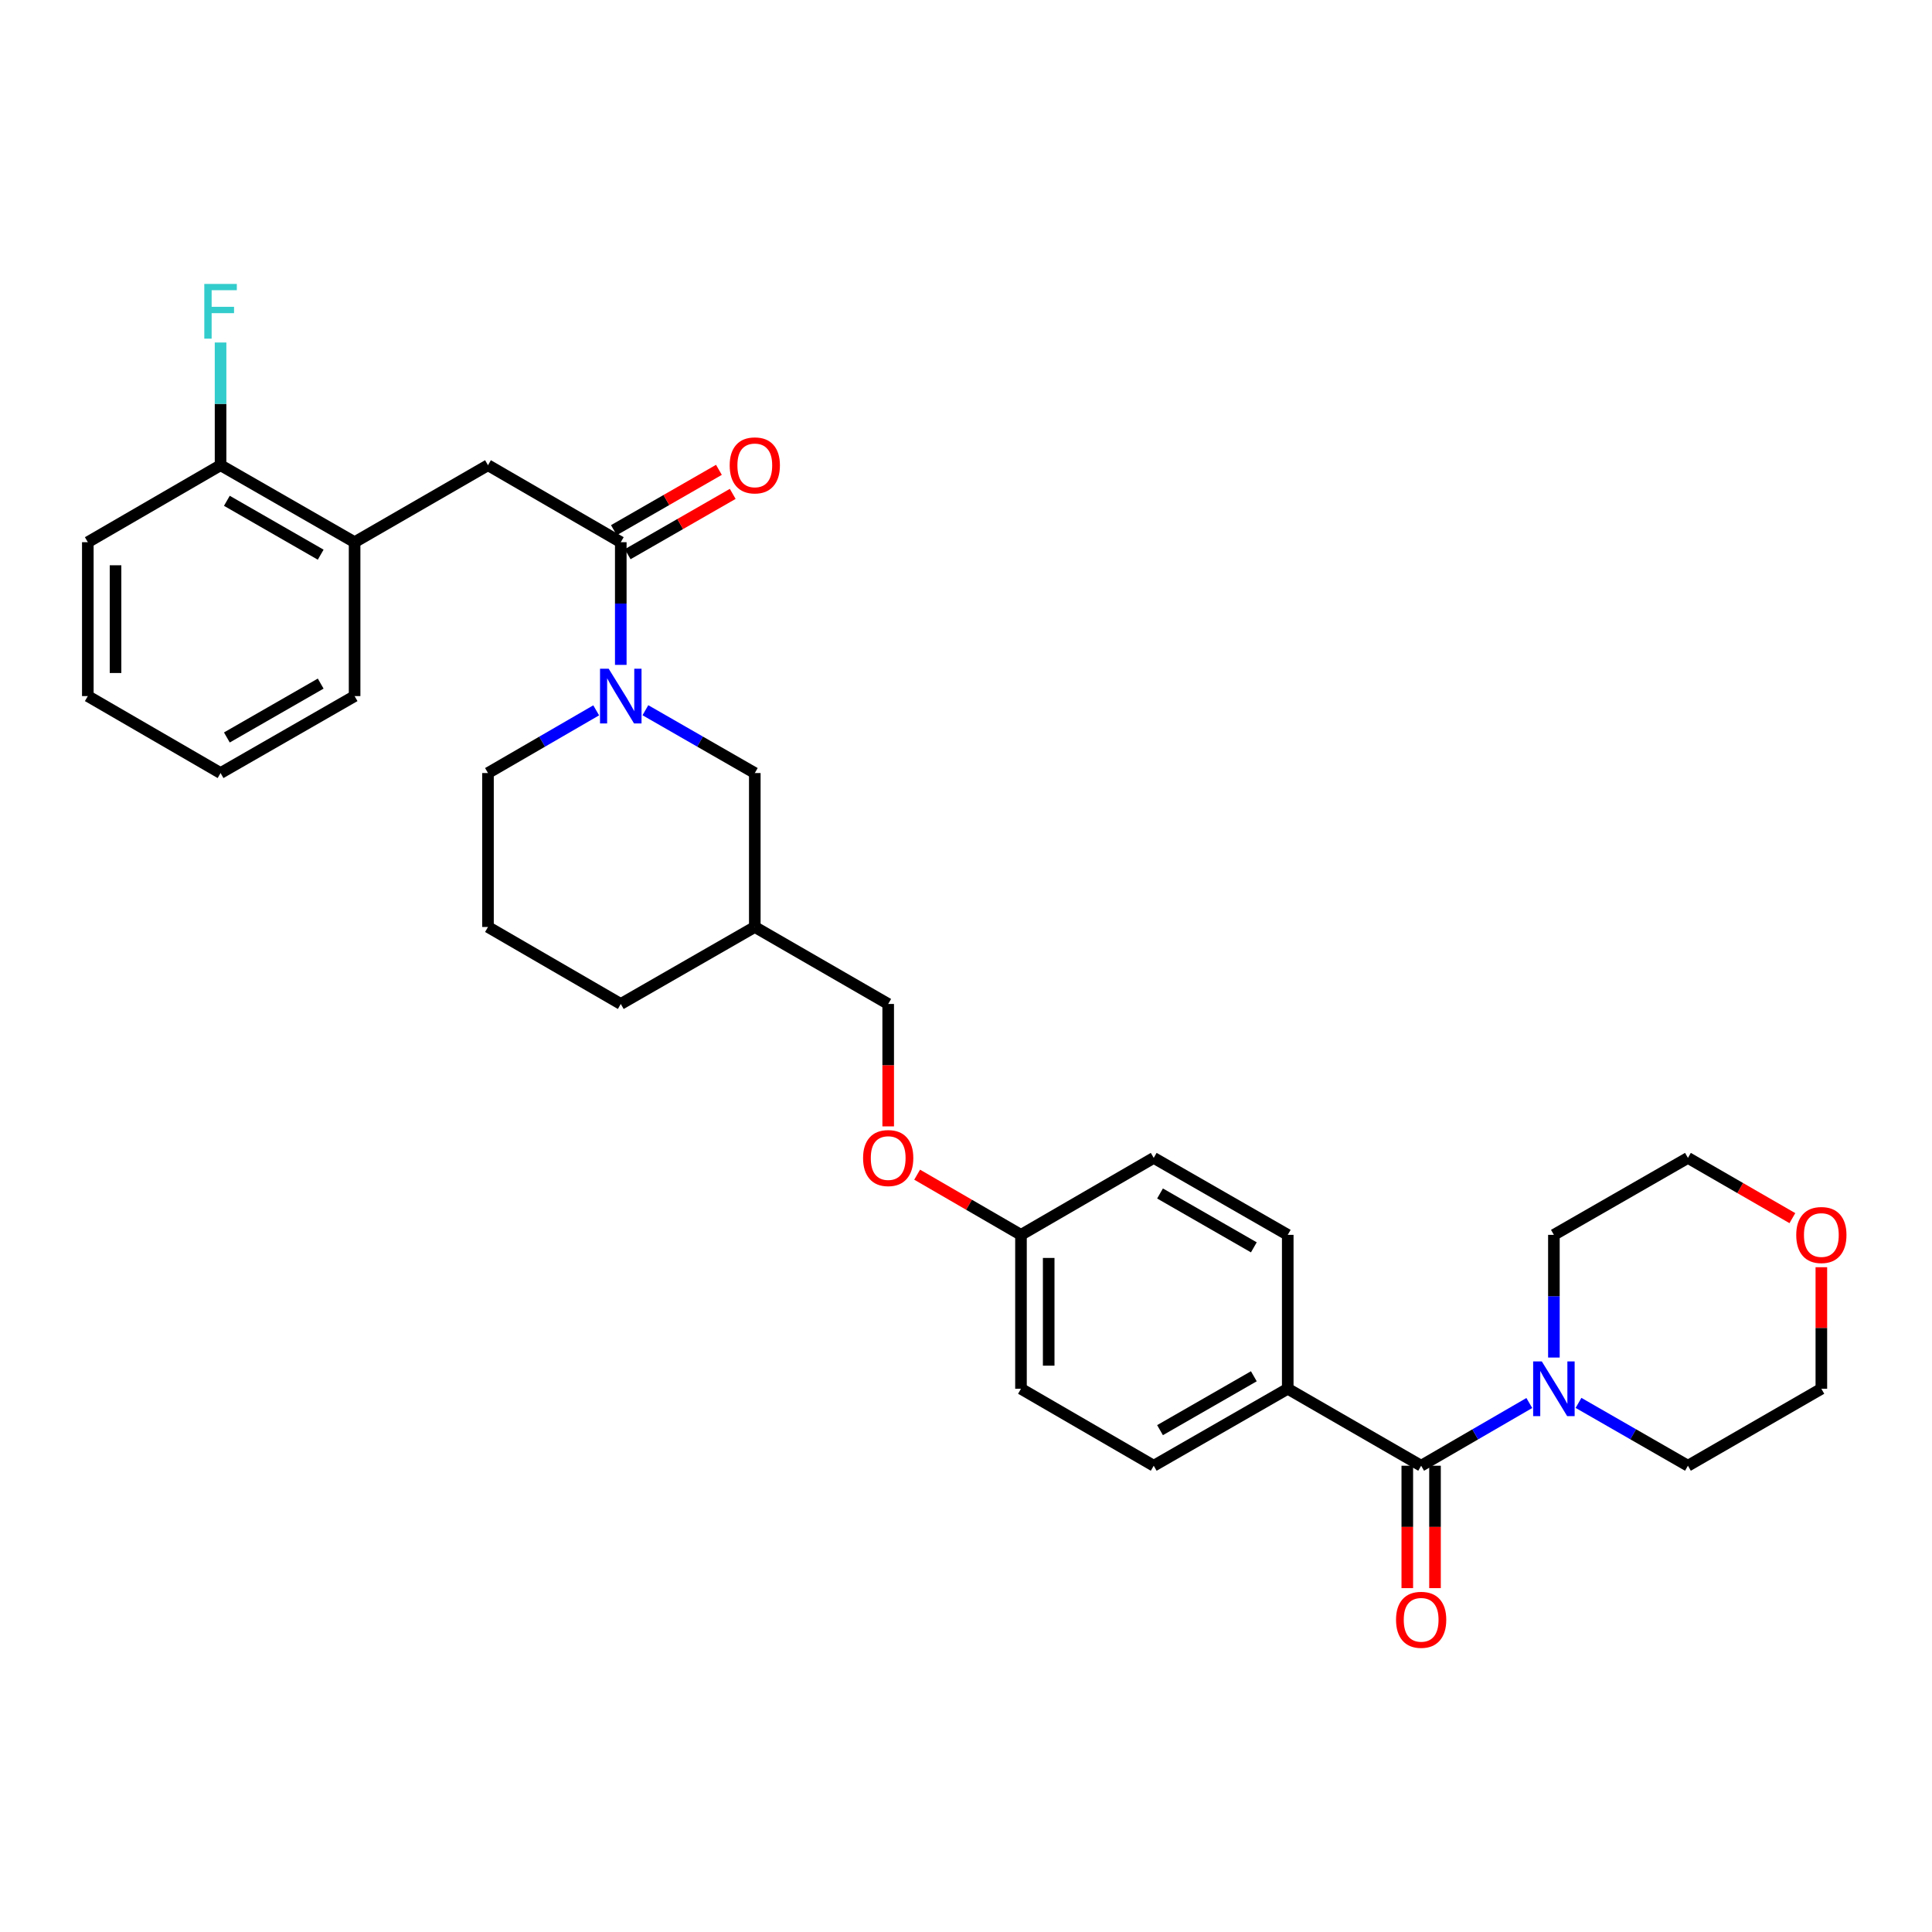 <?xml version='1.0' encoding='iso-8859-1'?>
<svg version='1.1' baseProfile='full'
              xmlns='http://www.w3.org/2000/svg'
                      xmlns:rdkit='http://www.rdkit.org/xml'
                      xmlns:xlink='http://www.w3.org/1999/xlink'
                  xml:space='preserve'
width='1000px' height='1000px' viewBox='0 0 1000 1000'>
<!-- END OF HEADER -->
<rect style='opacity:1.0;fill:#FFFFFF;stroke:none' width='1000' height='1000' x='0' y='0'> </rect>
<path class='bond-0' d='M 321.314,344.144 L 321.314,312.39' style='fill:none;fill-rule:evenodd;stroke:#0000FF;stroke-width:6px;stroke-linecap:butt;stroke-linejoin:miter;stroke-opacity:1' />
<path class='bond-0' d='M 321.314,312.39 L 321.314,280.637' style='fill:none;fill-rule:evenodd;stroke:#000000;stroke-width:6px;stroke-linecap:butt;stroke-linejoin:miter;stroke-opacity:1' />
<path class='bond-6' d='M 334.054,367.611 L 362.369,383.87' style='fill:none;fill-rule:evenodd;stroke:#0000FF;stroke-width:6px;stroke-linecap:butt;stroke-linejoin:miter;stroke-opacity:1' />
<path class='bond-6' d='M 362.369,383.87 L 390.683,400.128' style='fill:none;fill-rule:evenodd;stroke:#000000;stroke-width:6px;stroke-linecap:butt;stroke-linejoin:miter;stroke-opacity:1' />
<path class='bond-18' d='M 308.588,367.671 L 280.585,383.899' style='fill:none;fill-rule:evenodd;stroke:#0000FF;stroke-width:6px;stroke-linecap:butt;stroke-linejoin:miter;stroke-opacity:1' />
<path class='bond-18' d='M 280.585,383.899 L 252.582,400.128' style='fill:none;fill-rule:evenodd;stroke:#000000;stroke-width:6px;stroke-linecap:butt;stroke-linejoin:miter;stroke-opacity:1' />
<path class='bond-3' d='M 321.314,280.637 L 252.582,240.796' style='fill:none;fill-rule:evenodd;stroke:#000000;stroke-width:6px;stroke-linecap:butt;stroke-linejoin:miter;stroke-opacity:1' />
<path class='bond-8' d='M 324.886,286.857 L 352.071,271.244' style='fill:none;fill-rule:evenodd;stroke:#000000;stroke-width:6px;stroke-linecap:butt;stroke-linejoin:miter;stroke-opacity:1' />
<path class='bond-8' d='M 352.071,271.244 L 379.256,255.631' style='fill:none;fill-rule:evenodd;stroke:#FF0000;stroke-width:6px;stroke-linecap:butt;stroke-linejoin:miter;stroke-opacity:1' />
<path class='bond-8' d='M 317.742,274.417 L 344.926,258.804' style='fill:none;fill-rule:evenodd;stroke:#000000;stroke-width:6px;stroke-linecap:butt;stroke-linejoin:miter;stroke-opacity:1' />
<path class='bond-8' d='M 344.926,258.804 L 372.111,243.191' style='fill:none;fill-rule:evenodd;stroke:#FF0000;stroke-width:6px;stroke-linecap:butt;stroke-linejoin:miter;stroke-opacity:1' />
<path class='bond-1' d='M 735.586,758.659 L 666.535,718.818' style='fill:none;fill-rule:evenodd;stroke:#000000;stroke-width:6px;stroke-linecap:butt;stroke-linejoin:miter;stroke-opacity:1' />
<path class='bond-2' d='M 735.586,758.659 L 763.577,742.428' style='fill:none;fill-rule:evenodd;stroke:#000000;stroke-width:6px;stroke-linecap:butt;stroke-linejoin:miter;stroke-opacity:1' />
<path class='bond-2' d='M 763.577,742.428 L 791.568,726.197' style='fill:none;fill-rule:evenodd;stroke:#0000FF;stroke-width:6px;stroke-linecap:butt;stroke-linejoin:miter;stroke-opacity:1' />
<path class='bond-7' d='M 728.413,758.659 L 728.413,790.336' style='fill:none;fill-rule:evenodd;stroke:#000000;stroke-width:6px;stroke-linecap:butt;stroke-linejoin:miter;stroke-opacity:1' />
<path class='bond-7' d='M 728.413,790.336 L 728.413,822.014' style='fill:none;fill-rule:evenodd;stroke:#FF0000;stroke-width:6px;stroke-linecap:butt;stroke-linejoin:miter;stroke-opacity:1' />
<path class='bond-7' d='M 742.758,758.659 L 742.758,790.336' style='fill:none;fill-rule:evenodd;stroke:#000000;stroke-width:6px;stroke-linecap:butt;stroke-linejoin:miter;stroke-opacity:1' />
<path class='bond-7' d='M 742.758,790.336 L 742.758,822.014' style='fill:none;fill-rule:evenodd;stroke:#FF0000;stroke-width:6px;stroke-linecap:butt;stroke-linejoin:miter;stroke-opacity:1' />
<path class='bond-21' d='M 817.033,726.134 L 845.352,742.396' style='fill:none;fill-rule:evenodd;stroke:#0000FF;stroke-width:6px;stroke-linecap:butt;stroke-linejoin:miter;stroke-opacity:1' />
<path class='bond-21' d='M 845.352,742.396 L 873.671,758.659' style='fill:none;fill-rule:evenodd;stroke:#000000;stroke-width:6px;stroke-linecap:butt;stroke-linejoin:miter;stroke-opacity:1' />
<path class='bond-22' d='M 804.293,702.666 L 804.293,670.913' style='fill:none;fill-rule:evenodd;stroke:#0000FF;stroke-width:6px;stroke-linecap:butt;stroke-linejoin:miter;stroke-opacity:1' />
<path class='bond-22' d='M 804.293,670.913 L 804.293,639.159' style='fill:none;fill-rule:evenodd;stroke:#000000;stroke-width:6px;stroke-linecap:butt;stroke-linejoin:miter;stroke-opacity:1' />
<path class='bond-5' d='M 252.582,240.796 L 183.54,280.637' style='fill:none;fill-rule:evenodd;stroke:#000000;stroke-width:6px;stroke-linecap:butt;stroke-linejoin:miter;stroke-opacity:1' />
<path class='bond-4' d='M 666.535,718.818 L 597.166,758.659' style='fill:none;fill-rule:evenodd;stroke:#000000;stroke-width:6px;stroke-linecap:butt;stroke-linejoin:miter;stroke-opacity:1' />
<path class='bond-4' d='M 648.985,712.354 L 600.426,740.243' style='fill:none;fill-rule:evenodd;stroke:#000000;stroke-width:6px;stroke-linecap:butt;stroke-linejoin:miter;stroke-opacity:1' />
<path class='bond-33' d='M 666.535,718.818 L 666.535,639.159' style='fill:none;fill-rule:evenodd;stroke:#000000;stroke-width:6px;stroke-linecap:butt;stroke-linejoin:miter;stroke-opacity:1' />
<path class='bond-9' d='M 183.54,280.637 L 114.162,240.796' style='fill:none;fill-rule:evenodd;stroke:#000000;stroke-width:6px;stroke-linecap:butt;stroke-linejoin:miter;stroke-opacity:1' />
<path class='bond-9' d='M 165.989,287.101 L 117.425,259.212' style='fill:none;fill-rule:evenodd;stroke:#000000;stroke-width:6px;stroke-linecap:butt;stroke-linejoin:miter;stroke-opacity:1' />
<path class='bond-24' d='M 183.54,280.637 L 183.54,360.295' style='fill:none;fill-rule:evenodd;stroke:#000000;stroke-width:6px;stroke-linecap:butt;stroke-linejoin:miter;stroke-opacity:1' />
<path class='bond-10' d='M 390.683,400.128 L 390.683,479.803' style='fill:none;fill-rule:evenodd;stroke:#000000;stroke-width:6px;stroke-linecap:butt;stroke-linejoin:miter;stroke-opacity:1' />
<path class='bond-17' d='M 114.162,240.796 L 114.162,209.038' style='fill:none;fill-rule:evenodd;stroke:#000000;stroke-width:6px;stroke-linecap:butt;stroke-linejoin:miter;stroke-opacity:1' />
<path class='bond-17' d='M 114.162,209.038 L 114.162,177.281' style='fill:none;fill-rule:evenodd;stroke:#33CCCC;stroke-width:6px;stroke-linecap:butt;stroke-linejoin:miter;stroke-opacity:1' />
<path class='bond-28' d='M 114.162,240.796 L 45.455,280.637' style='fill:none;fill-rule:evenodd;stroke:#000000;stroke-width:6px;stroke-linecap:butt;stroke-linejoin:miter;stroke-opacity:1' />
<path class='bond-16' d='M 390.683,479.803 L 459.726,519.652' style='fill:none;fill-rule:evenodd;stroke:#000000;stroke-width:6px;stroke-linecap:butt;stroke-linejoin:miter;stroke-opacity:1' />
<path class='bond-31' d='M 390.683,479.803 L 321.314,519.652' style='fill:none;fill-rule:evenodd;stroke:#000000;stroke-width:6px;stroke-linecap:butt;stroke-linejoin:miter;stroke-opacity:1' />
<path class='bond-11' d='M 927.736,630.511 L 900.703,614.919' style='fill:none;fill-rule:evenodd;stroke:#FF0000;stroke-width:6px;stroke-linecap:butt;stroke-linejoin:miter;stroke-opacity:1' />
<path class='bond-11' d='M 900.703,614.919 L 873.671,599.326' style='fill:none;fill-rule:evenodd;stroke:#000000;stroke-width:6px;stroke-linecap:butt;stroke-linejoin:miter;stroke-opacity:1' />
<path class='bond-34' d='M 942.729,655.911 L 942.729,687.364' style='fill:none;fill-rule:evenodd;stroke:#FF0000;stroke-width:6px;stroke-linecap:butt;stroke-linejoin:miter;stroke-opacity:1' />
<path class='bond-34' d='M 942.729,687.364 L 942.729,718.818' style='fill:none;fill-rule:evenodd;stroke:#000000;stroke-width:6px;stroke-linecap:butt;stroke-linejoin:miter;stroke-opacity:1' />
<path class='bond-12' d='M 597.166,758.659 L 528.458,718.818' style='fill:none;fill-rule:evenodd;stroke:#000000;stroke-width:6px;stroke-linecap:butt;stroke-linejoin:miter;stroke-opacity:1' />
<path class='bond-13' d='M 666.535,639.159 L 597.166,599.326' style='fill:none;fill-rule:evenodd;stroke:#000000;stroke-width:6px;stroke-linecap:butt;stroke-linejoin:miter;stroke-opacity:1' />
<path class='bond-13' d='M 648.986,645.625 L 600.427,617.742' style='fill:none;fill-rule:evenodd;stroke:#000000;stroke-width:6px;stroke-linecap:butt;stroke-linejoin:miter;stroke-opacity:1' />
<path class='bond-14' d='M 459.726,583.014 L 459.726,551.333' style='fill:none;fill-rule:evenodd;stroke:#FF0000;stroke-width:6px;stroke-linecap:butt;stroke-linejoin:miter;stroke-opacity:1' />
<path class='bond-14' d='M 459.726,551.333 L 459.726,519.652' style='fill:none;fill-rule:evenodd;stroke:#000000;stroke-width:6px;stroke-linecap:butt;stroke-linejoin:miter;stroke-opacity:1' />
<path class='bond-15' d='M 474.712,608.011 L 501.585,623.585' style='fill:none;fill-rule:evenodd;stroke:#FF0000;stroke-width:6px;stroke-linecap:butt;stroke-linejoin:miter;stroke-opacity:1' />
<path class='bond-15' d='M 501.585,623.585 L 528.458,639.159' style='fill:none;fill-rule:evenodd;stroke:#000000;stroke-width:6px;stroke-linecap:butt;stroke-linejoin:miter;stroke-opacity:1' />
<path class='bond-19' d='M 528.458,639.159 L 597.166,599.326' style='fill:none;fill-rule:evenodd;stroke:#000000;stroke-width:6px;stroke-linecap:butt;stroke-linejoin:miter;stroke-opacity:1' />
<path class='bond-20' d='M 528.458,639.159 L 528.458,718.818' style='fill:none;fill-rule:evenodd;stroke:#000000;stroke-width:6px;stroke-linecap:butt;stroke-linejoin:miter;stroke-opacity:1' />
<path class='bond-20' d='M 542.803,651.108 L 542.803,706.869' style='fill:none;fill-rule:evenodd;stroke:#000000;stroke-width:6px;stroke-linecap:butt;stroke-linejoin:miter;stroke-opacity:1' />
<path class='bond-23' d='M 252.582,400.128 L 252.582,479.803' style='fill:none;fill-rule:evenodd;stroke:#000000;stroke-width:6px;stroke-linecap:butt;stroke-linejoin:miter;stroke-opacity:1' />
<path class='bond-25' d='M 873.671,758.659 L 942.729,718.818' style='fill:none;fill-rule:evenodd;stroke:#000000;stroke-width:6px;stroke-linecap:butt;stroke-linejoin:miter;stroke-opacity:1' />
<path class='bond-26' d='M 804.293,639.159 L 873.671,599.326' style='fill:none;fill-rule:evenodd;stroke:#000000;stroke-width:6px;stroke-linecap:butt;stroke-linejoin:miter;stroke-opacity:1' />
<path class='bond-27' d='M 252.582,479.803 L 321.314,519.652' style='fill:none;fill-rule:evenodd;stroke:#000000;stroke-width:6px;stroke-linecap:butt;stroke-linejoin:miter;stroke-opacity:1' />
<path class='bond-29' d='M 183.54,360.295 L 114.162,400.128' style='fill:none;fill-rule:evenodd;stroke:#000000;stroke-width:6px;stroke-linecap:butt;stroke-linejoin:miter;stroke-opacity:1' />
<path class='bond-29' d='M 165.99,353.829 L 117.426,381.713' style='fill:none;fill-rule:evenodd;stroke:#000000;stroke-width:6px;stroke-linecap:butt;stroke-linejoin:miter;stroke-opacity:1' />
<path class='bond-32' d='M 45.455,280.637 L 45.455,360.295' style='fill:none;fill-rule:evenodd;stroke:#000000;stroke-width:6px;stroke-linecap:butt;stroke-linejoin:miter;stroke-opacity:1' />
<path class='bond-32' d='M 59.8,292.586 L 59.8,348.346' style='fill:none;fill-rule:evenodd;stroke:#000000;stroke-width:6px;stroke-linecap:butt;stroke-linejoin:miter;stroke-opacity:1' />
<path class='bond-30' d='M 114.162,400.128 L 45.455,360.295' style='fill:none;fill-rule:evenodd;stroke:#000000;stroke-width:6px;stroke-linecap:butt;stroke-linejoin:miter;stroke-opacity:1' />
<path  class='atom-0' d='M 315.054 346.135
L 324.334 361.135
Q 325.254 362.615, 326.734 365.295
Q 328.214 367.975, 328.294 368.135
L 328.294 346.135
L 332.054 346.135
L 332.054 374.455
L 328.174 374.455
L 318.214 358.055
Q 317.054 356.135, 315.814 353.935
Q 314.614 351.735, 314.254 351.055
L 314.254 374.455
L 310.574 374.455
L 310.574 346.135
L 315.054 346.135
' fill='#0000FF'/>
<path  class='atom-3' d='M 798.033 704.658
L 807.313 719.658
Q 808.233 721.138, 809.713 723.818
Q 811.193 726.498, 811.273 726.658
L 811.273 704.658
L 815.033 704.658
L 815.033 732.978
L 811.153 732.978
L 801.193 716.578
Q 800.033 714.658, 798.793 712.458
Q 797.593 710.258, 797.233 709.578
L 797.233 732.978
L 793.553 732.978
L 793.553 704.658
L 798.033 704.658
' fill='#0000FF'/>
<path  class='atom-8' d='M 722.586 838.405
Q 722.586 831.605, 725.946 827.805
Q 729.306 824.005, 735.586 824.005
Q 741.866 824.005, 745.226 827.805
Q 748.586 831.605, 748.586 838.405
Q 748.586 845.285, 745.186 849.205
Q 741.786 853.085, 735.586 853.085
Q 729.346 853.085, 725.946 849.205
Q 722.586 845.325, 722.586 838.405
M 735.586 849.885
Q 739.906 849.885, 742.226 847.005
Q 744.586 844.085, 744.586 838.405
Q 744.586 832.845, 742.226 830.045
Q 739.906 827.205, 735.586 827.205
Q 731.266 827.205, 728.906 830.005
Q 726.586 832.805, 726.586 838.405
Q 726.586 844.125, 728.906 847.005
Q 731.266 849.885, 735.586 849.885
' fill='#FF0000'/>
<path  class='atom-9' d='M 377.683 240.876
Q 377.683 234.076, 381.043 230.276
Q 384.403 226.476, 390.683 226.476
Q 396.963 226.476, 400.323 230.276
Q 403.683 234.076, 403.683 240.876
Q 403.683 247.756, 400.283 251.676
Q 396.883 255.556, 390.683 255.556
Q 384.443 255.556, 381.043 251.676
Q 377.683 247.796, 377.683 240.876
M 390.683 252.356
Q 395.003 252.356, 397.323 249.476
Q 399.683 246.556, 399.683 240.876
Q 399.683 235.316, 397.323 232.516
Q 395.003 229.676, 390.683 229.676
Q 386.363 229.676, 384.003 232.476
Q 381.683 235.276, 381.683 240.876
Q 381.683 246.596, 384.003 249.476
Q 386.363 252.356, 390.683 252.356
' fill='#FF0000'/>
<path  class='atom-12' d='M 929.729 639.239
Q 929.729 632.439, 933.089 628.639
Q 936.449 624.839, 942.729 624.839
Q 949.009 624.839, 952.369 628.639
Q 955.729 632.439, 955.729 639.239
Q 955.729 646.119, 952.329 650.039
Q 948.929 653.919, 942.729 653.919
Q 936.489 653.919, 933.089 650.039
Q 929.729 646.159, 929.729 639.239
M 942.729 650.719
Q 947.049 650.719, 949.369 647.839
Q 951.729 644.919, 951.729 639.239
Q 951.729 633.679, 949.369 630.879
Q 947.049 628.039, 942.729 628.039
Q 938.409 628.039, 936.049 630.839
Q 933.729 633.639, 933.729 639.239
Q 933.729 644.959, 936.049 647.839
Q 938.409 650.719, 942.729 650.719
' fill='#FF0000'/>
<path  class='atom-15' d='M 446.726 599.406
Q 446.726 592.606, 450.086 588.806
Q 453.446 585.006, 459.726 585.006
Q 466.006 585.006, 469.366 588.806
Q 472.726 592.606, 472.726 599.406
Q 472.726 606.286, 469.326 610.206
Q 465.926 614.086, 459.726 614.086
Q 453.486 614.086, 450.086 610.206
Q 446.726 606.326, 446.726 599.406
M 459.726 610.886
Q 464.046 610.886, 466.366 608.006
Q 468.726 605.086, 468.726 599.406
Q 468.726 593.846, 466.366 591.046
Q 464.046 588.206, 459.726 588.206
Q 455.406 588.206, 453.046 591.006
Q 450.726 593.806, 450.726 599.406
Q 450.726 605.126, 453.046 608.006
Q 455.406 610.886, 459.726 610.886
' fill='#FF0000'/>
<path  class='atom-18' d='M 105.742 146.969
L 122.582 146.969
L 122.582 150.209
L 109.542 150.209
L 109.542 158.809
L 121.142 158.809
L 121.142 162.089
L 109.542 162.089
L 109.542 175.289
L 105.742 175.289
L 105.742 146.969
' fill='#33CCCC'/>
</svg>
